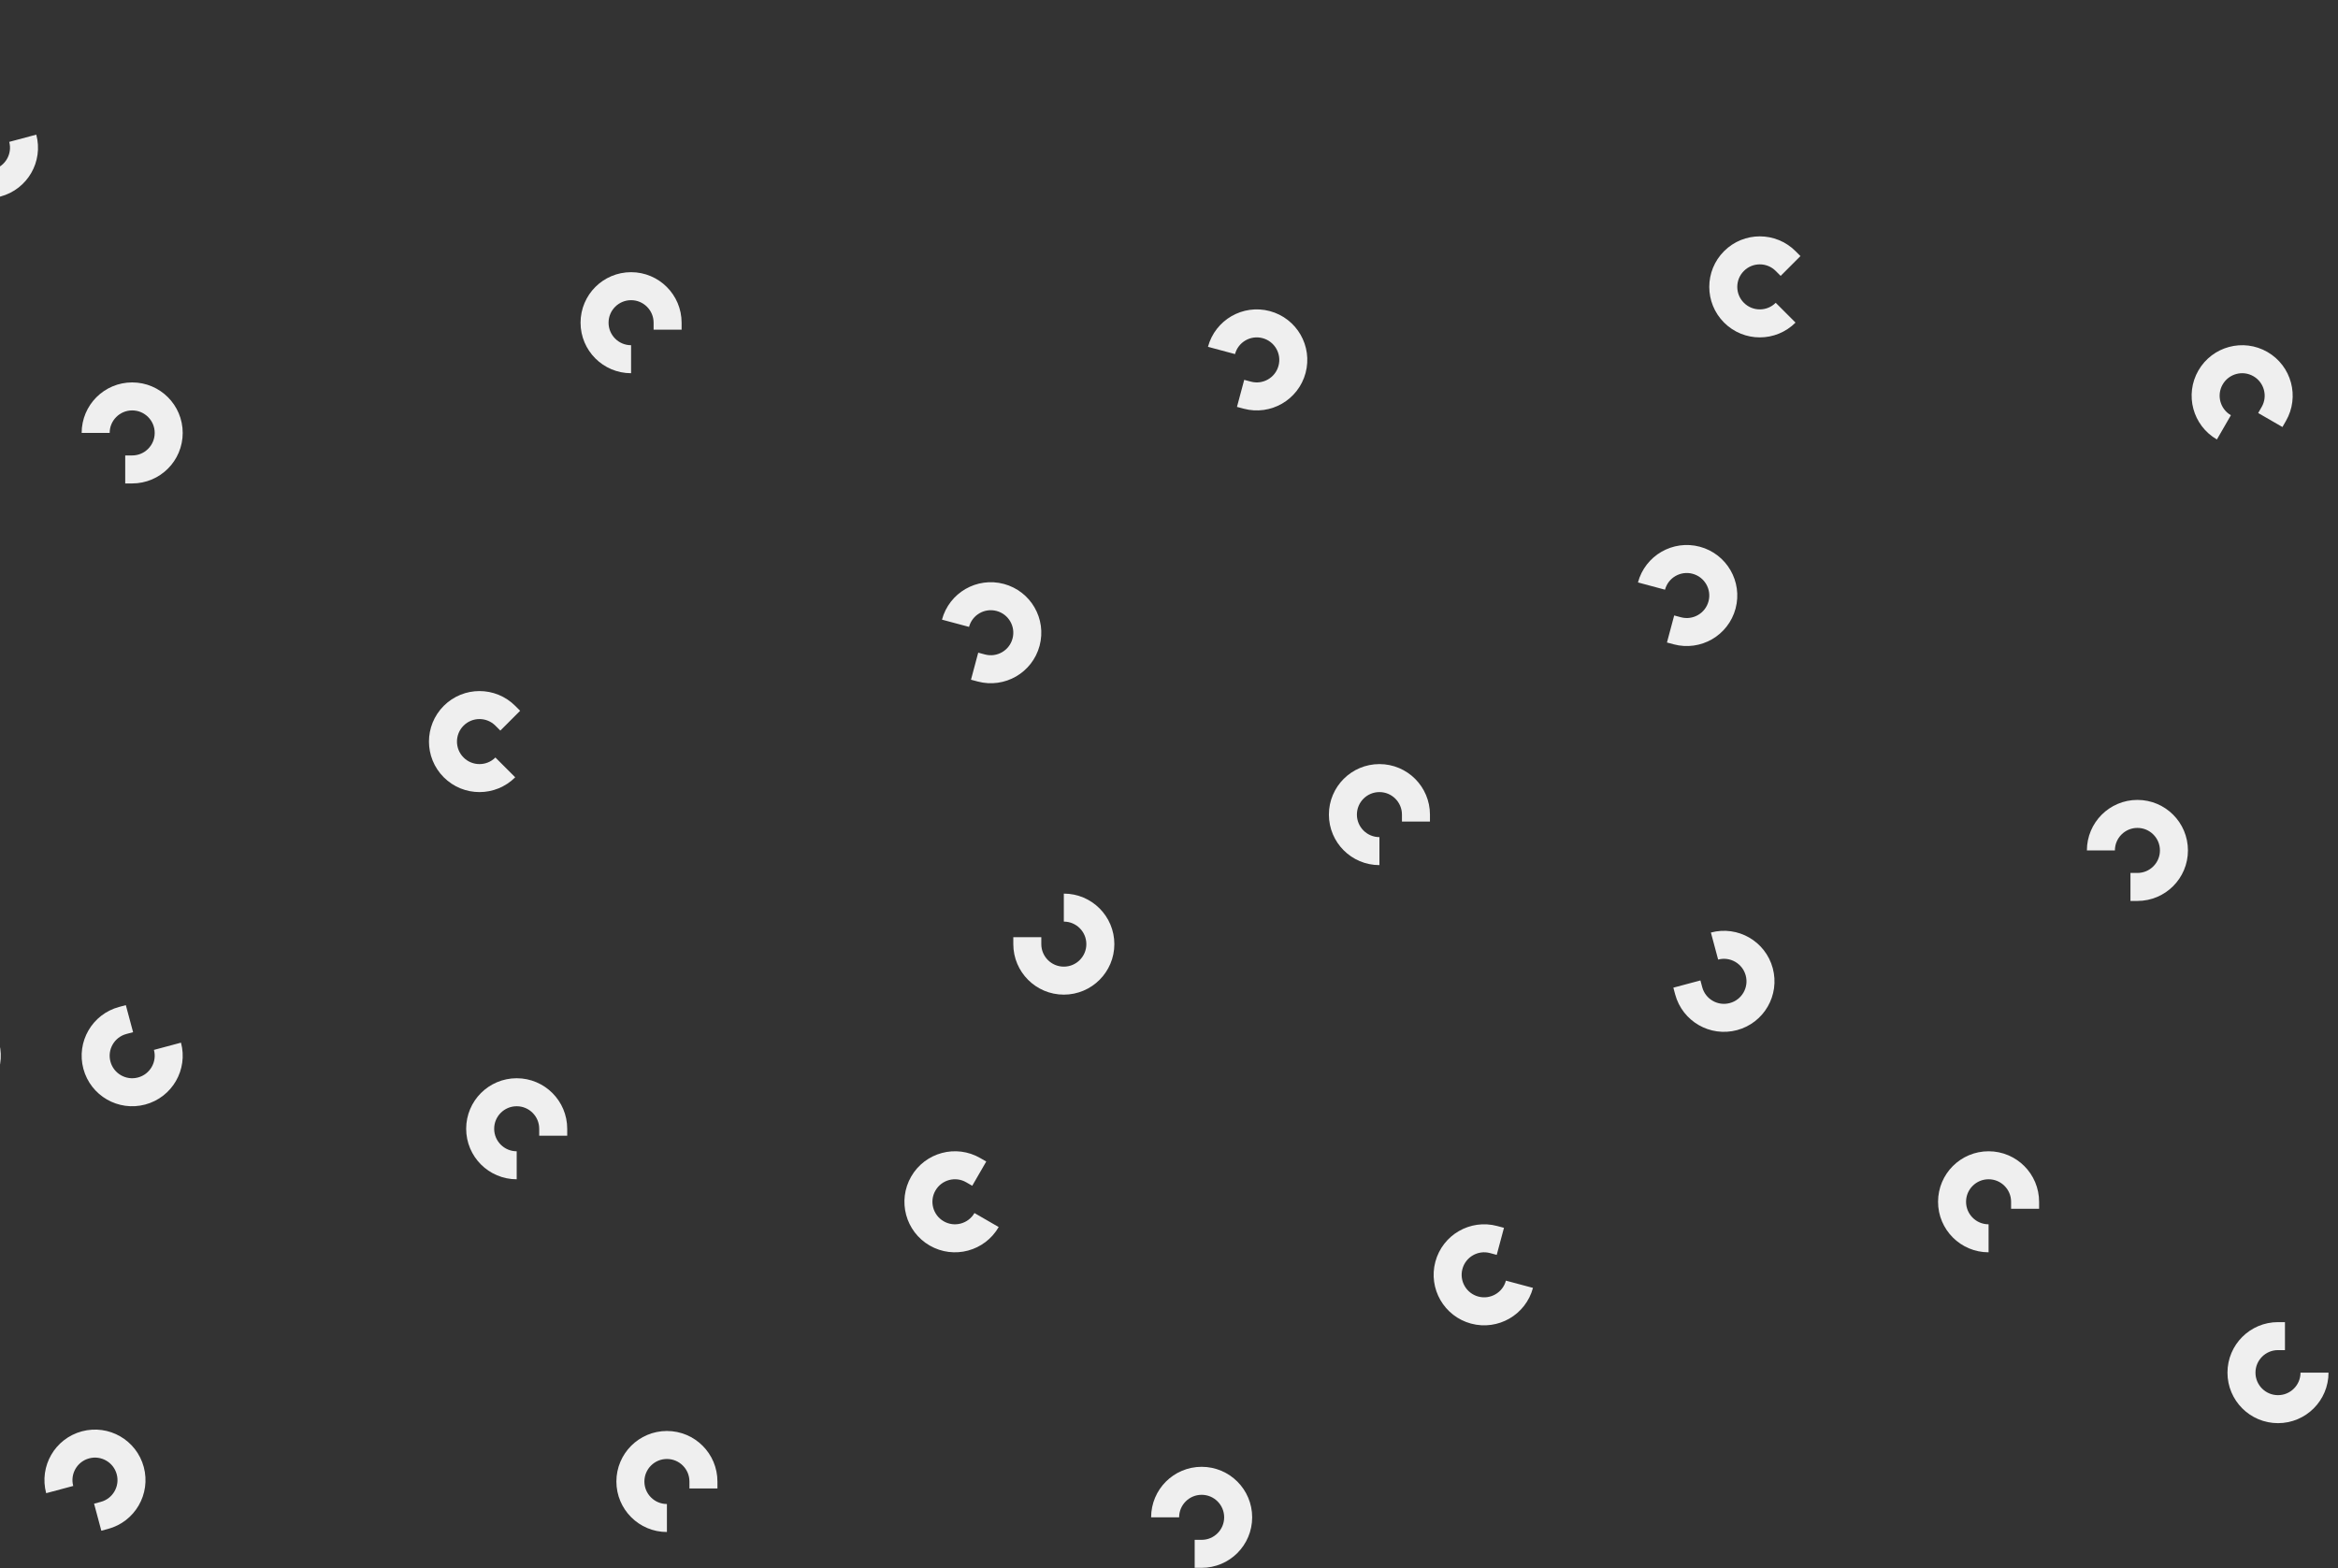 <?xml version="1.0" encoding="UTF-8"?> <svg xmlns="http://www.w3.org/2000/svg" width="1920" height="1288" viewBox="0 0 1920 1288" fill="none"><rect x="0" y="0" width="1920" height="1288" fill="#333333" stroke="none"/><path d="M18.686 113.563C22.973 129.564 13.479 146.009 -2.522 150.296C-18.522 154.583 -34.967 145.089 -39.254 129.088C-43.541 113.088 -34.047 96.643 -18.047 92.356L-12.521 90.875" stroke="#EFEFEF" stroke-width="23" stroke-miterlimit="10"></path><path d="M78.56 355.603C78.56 339.038 91.987 325.611 108.552 325.611C125.117 325.611 138.544 339.038 138.544 355.603C138.544 372.167 125.117 385.595 108.552 385.595L102.831 385.595" stroke="#EFEFEF" stroke-width="23" stroke-miterlimit="10"></path><path d="M518.254 295.053C501.689 295.053 488.262 281.626 488.262 265.061C488.262 248.496 501.689 235.069 518.254 235.069C534.818 235.069 548.246 248.496 548.246 265.061V270.781" stroke="#EFEFEF" stroke-width="23" stroke-miterlimit="10"></path><path d="M414.967 630.328C403.254 642.041 384.265 642.041 372.552 630.328C360.839 618.615 360.839 599.626 372.552 587.913C384.265 576.2 403.254 576.2 414.967 587.913L419.012 591.958" stroke="#EFEFEF" stroke-width="23" stroke-miterlimit="10"></path><path d="M784.677 511.947C788.965 495.947 805.41 486.453 821.41 490.74C837.41 495.027 846.905 511.472 842.617 527.472C838.33 543.473 821.885 552.967 805.885 548.68L800.359 547.199" stroke="#EFEFEF" stroke-width="23" stroke-miterlimit="10"></path><path d="M1003.11 287.856C1007.4 271.856 1023.84 262.362 1039.84 266.649C1055.84 270.936 1065.34 287.381 1061.05 303.381C1056.76 319.382 1040.32 328.876 1024.32 324.589L1018.79 323.108" stroke="#EFEFEF" stroke-width="23" stroke-miterlimit="10"></path><path d="M1132.81 699.096C1116.24 699.096 1102.81 685.669 1102.81 669.104C1102.81 652.539 1116.24 639.112 1132.81 639.112C1149.37 639.112 1162.8 652.539 1162.8 669.104V674.825" stroke="#EFEFEF" stroke-width="23" stroke-miterlimit="10"></path><path d="M1466.38 256.842C1454.67 268.555 1435.68 268.555 1423.97 256.842C1412.25 245.129 1412.25 226.14 1423.97 214.427C1435.68 202.714 1454.67 202.714 1466.38 214.427L1470.43 218.472" stroke="#EFEFEF" stroke-width="23" stroke-miterlimit="10"></path><path d="M1356.22 481.39C1360.51 465.389 1376.95 455.895 1392.95 460.182C1408.95 464.469 1418.45 480.914 1414.16 496.915C1409.87 512.915 1393.43 522.409 1377.43 518.122L1371.9 516.642" stroke="#EFEFEF" stroke-width="23" stroke-miterlimit="10"></path><path d="M1725.29 698.53C1725.29 681.965 1738.72 668.538 1755.28 668.538C1771.85 668.538 1785.27 681.965 1785.27 698.53C1785.27 715.095 1771.85 728.522 1755.28 728.522L1749.56 728.522" stroke="#EFEFEF" stroke-width="23" stroke-miterlimit="10"></path><path d="M1826.3 351.019C1811.96 342.736 1807.04 324.394 1815.32 310.049C1823.61 295.703 1841.95 290.789 1856.29 299.071C1870.64 307.353 1875.55 325.695 1867.27 340.041L1864.41 344.995" stroke="#EFEFEF" stroke-width="23" stroke-miterlimit="10"></path><path d="M1633.05 1017.12C1616.48 1017.12 1603.06 1003.7 1603.06 987.132C1603.06 970.567 1616.48 957.14 1633.05 957.14C1649.61 957.14 1663.04 970.567 1663.04 987.132V992.853" stroke="#EFEFEF" stroke-width="23" stroke-miterlimit="10"></path><path d="M1900.71 1127.47C1900.71 1144.04 1887.29 1157.46 1870.72 1157.46C1854.16 1157.46 1840.73 1144.04 1840.73 1127.47C1840.73 1110.91 1854.16 1097.48 1870.72 1097.48L1876.44 1097.48" stroke="#EFEFEF" stroke-width="23" stroke-miterlimit="10"></path><path d="M1247.79 1054.88C1243.51 1070.88 1227.06 1080.37 1211.06 1076.09C1195.06 1071.8 1185.57 1055.35 1189.85 1039.35C1194.14 1023.35 1210.58 1013.86 1226.58 1018.15L1232.11 1019.63" stroke="#EFEFEF" stroke-width="23" stroke-miterlimit="10"></path><path d="M956.816 1246.31C956.816 1229.74 970.243 1216.32 986.808 1216.32C1003.37 1216.32 1016.8 1229.74 1016.8 1246.31C1016.8 1262.87 1003.37 1276.3 986.808 1276.3L981.087 1276.3" stroke="#EFEFEF" stroke-width="23" stroke-miterlimit="10"></path><path d="M1407.99 777.078C1423.99 772.791 1440.43 782.286 1444.72 798.286C1449.01 814.286 1439.51 830.731 1423.51 835.018C1407.51 839.306 1391.07 829.811 1386.78 813.811L1385.3 808.285" stroke="#EFEFEF" stroke-width="23" stroke-miterlimit="10"></path><path d="M810.195 1002.13C801.912 1016.47 783.57 1021.39 769.225 1013.11C754.879 1004.82 749.965 986.482 758.247 972.136C766.529 957.791 784.871 952.876 799.217 961.158L804.171 964.019" stroke="#EFEFEF" stroke-width="23" stroke-miterlimit="10"></path><path d="M873.631 745.498C890.195 745.498 903.623 758.926 903.623 775.49C903.623 792.055 890.195 805.482 873.631 805.482C857.066 805.482 843.639 792.055 843.639 775.49L843.639 769.77" stroke="#EFEFEF" stroke-width="23" stroke-miterlimit="10"></path><path d="M424.317 957.14C407.752 957.14 394.325 943.713 394.325 927.148C394.325 910.584 407.752 897.156 424.317 897.156C440.881 897.156 454.309 910.584 454.309 927.148V932.869" stroke="#EFEFEF" stroke-width="23" stroke-miterlimit="10"></path><path d="M547.68 1246.87C531.116 1246.87 517.688 1233.45 517.688 1216.88C517.688 1200.32 531.116 1186.89 547.68 1186.89C564.245 1186.89 577.672 1200.32 577.672 1216.88V1222.6" stroke="#EFEFEF" stroke-width="23" stroke-miterlimit="10"></path><path d="M49.024 1223.51C44.737 1207.51 54.231 1191.07 70.232 1186.78C86.232 1182.49 102.677 1191.99 106.964 1207.99C111.251 1223.99 101.757 1240.43 85.757 1244.72L80.231 1246.2" stroke="#EFEFEF" stroke-width="23" stroke-miterlimit="10"></path><path d="M137.522 859.402C141.81 875.402 132.315 891.847 116.315 896.134C100.314 900.421 83.87 890.927 79.582 874.927C75.295 858.926 84.79 842.481 100.79 838.194L106.315 836.714" stroke="#EFEFEF" stroke-width="23" stroke-miterlimit="10"></path><path d="M-69.812 859.402C-65.525 843.402 -49.08 833.907 -33.079 838.194C-17.079 842.482 -7.585 858.927 -11.872 874.927C-16.159 890.927 -32.604 900.422 -48.604 896.134L-54.13 894.654" stroke="#EFEFEF" stroke-width="23" stroke-miterlimit="10"></path></svg> 
